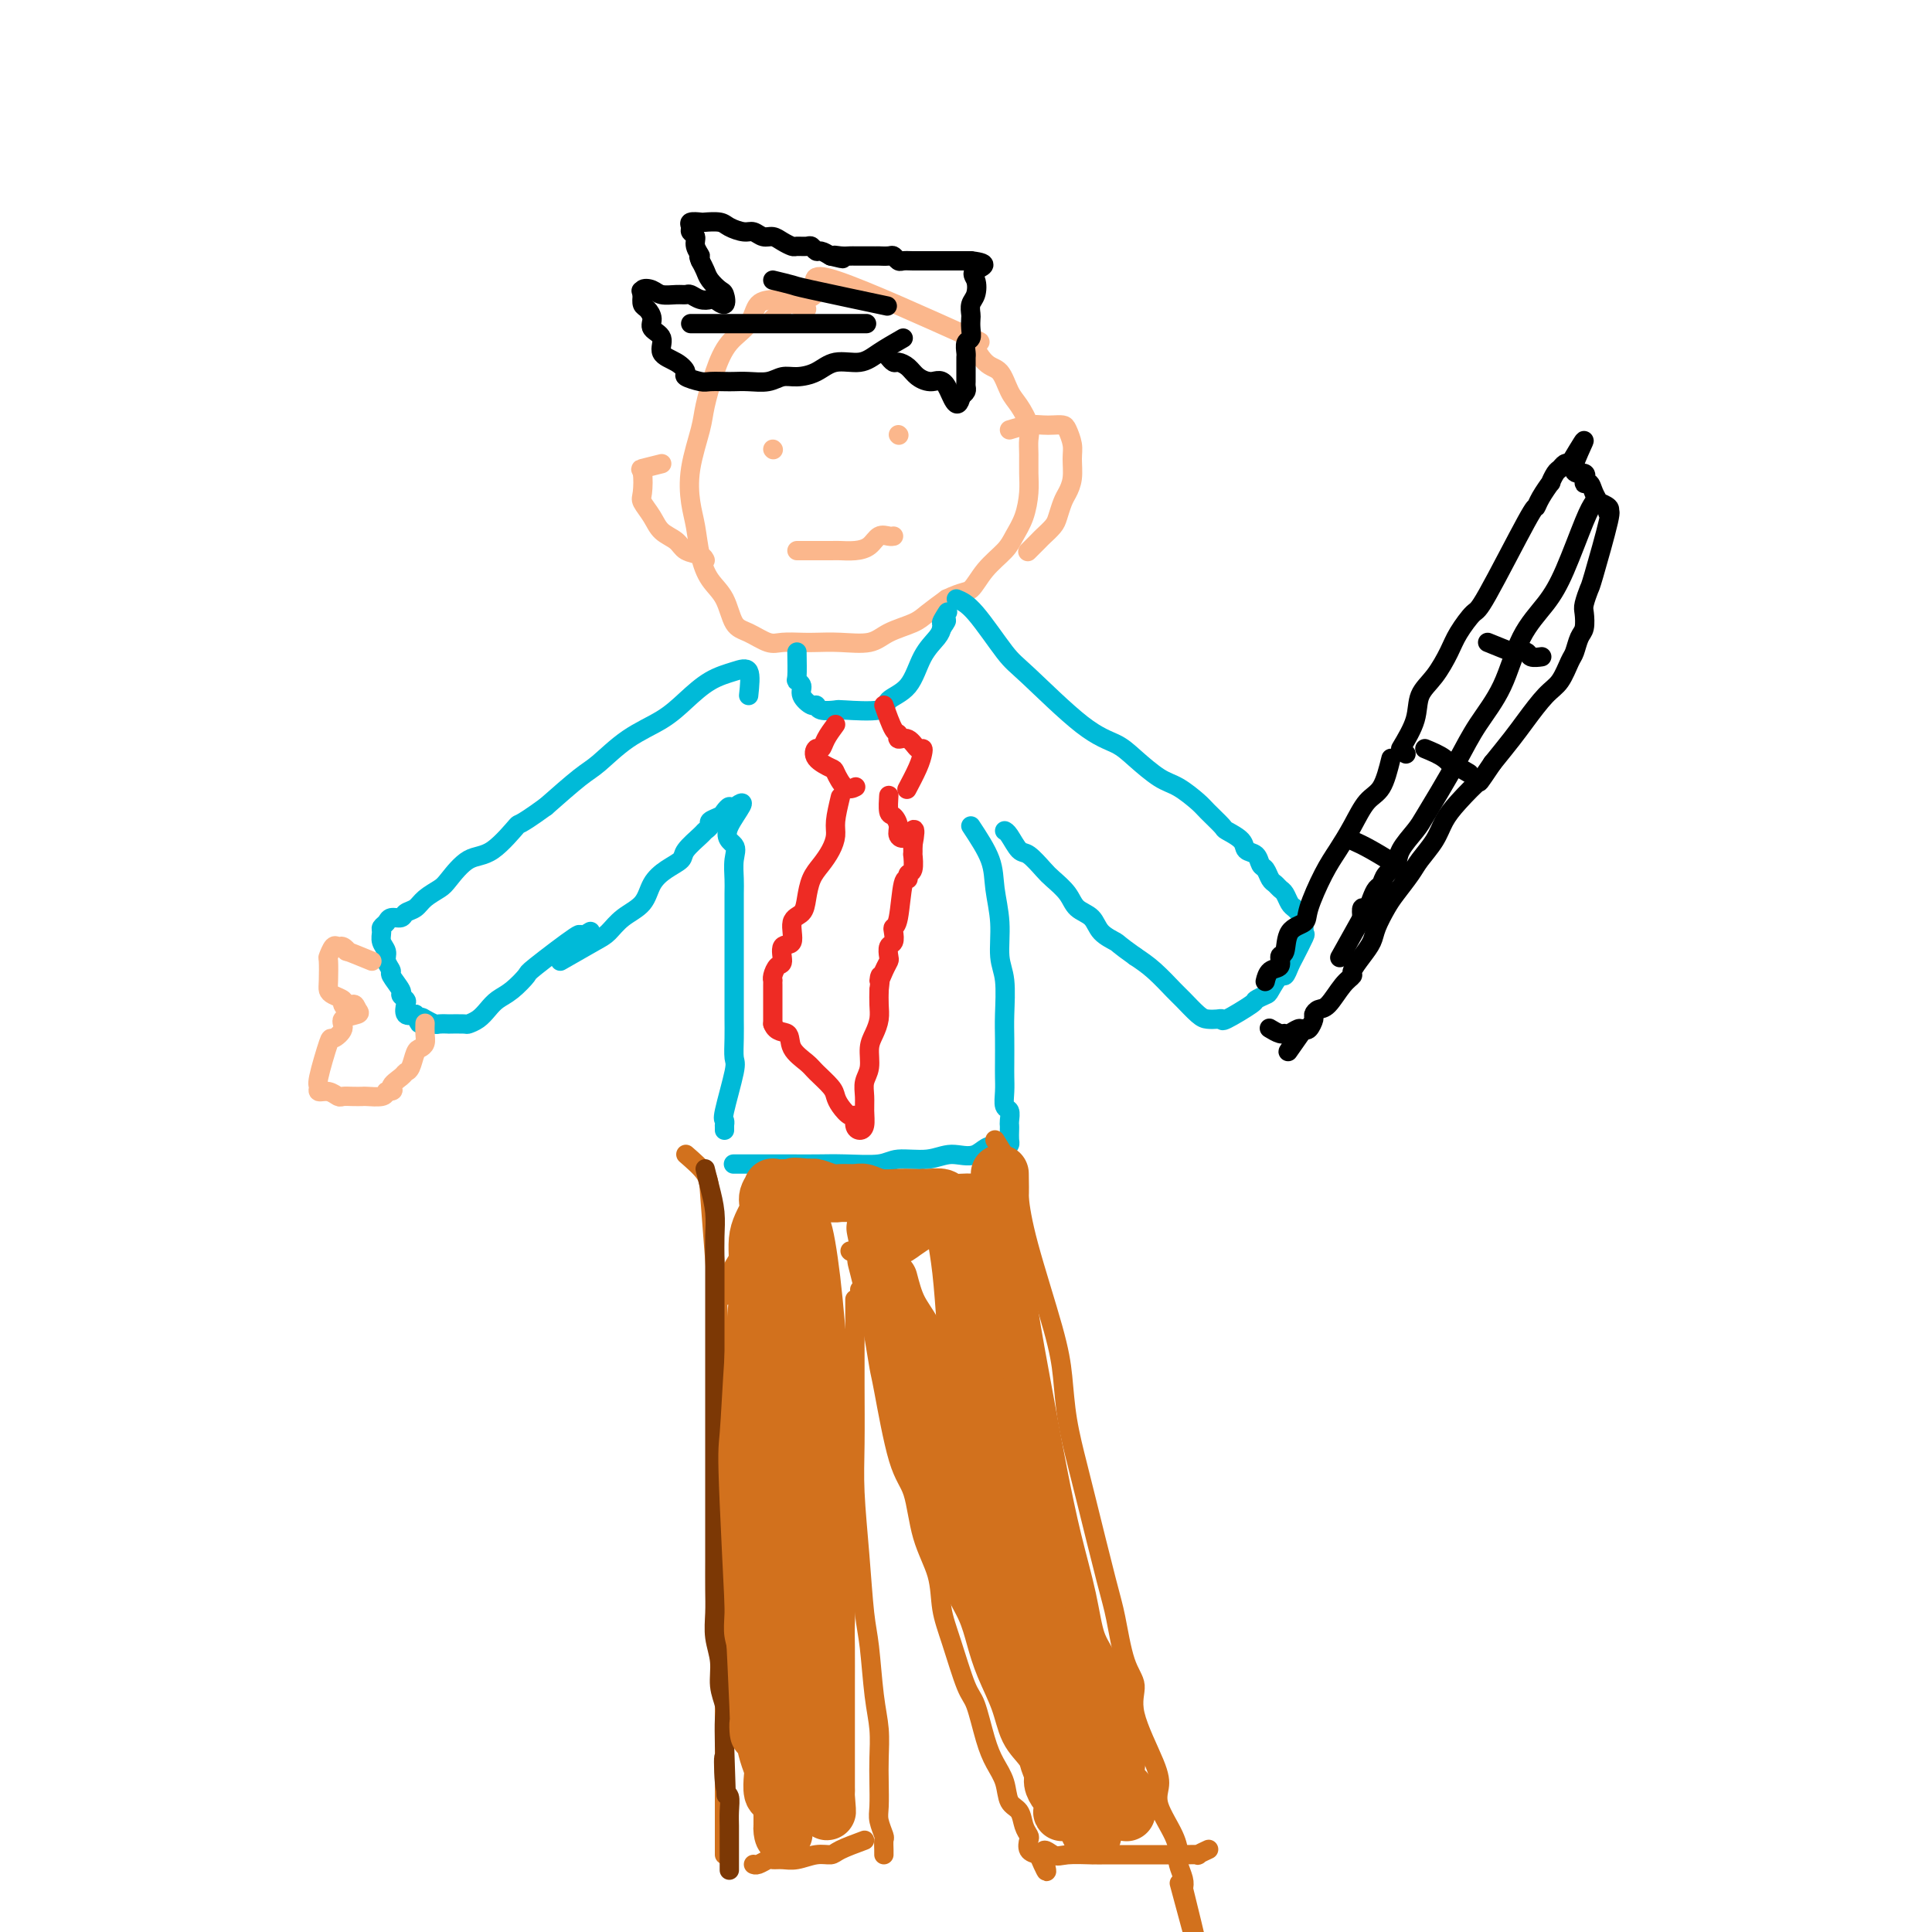 <svg viewBox='0 0 400 400' version='1.1' xmlns='http://www.w3.org/2000/svg' xmlns:xlink='http://www.w3.org/1999/xlink'><g fill='none' stroke='#FBB78C' stroke-width='4' stroke-linecap='round' stroke-linejoin='round'><path d='M167,64c-1.969,-0.841 -3.938,-1.683 -5,-2c-1.062,-0.317 -1.219,-0.111 -2,0c-0.781,0.111 -2.188,0.126 -3,1c-0.812,0.874 -1.028,2.607 -2,4c-0.972,1.393 -2.698,2.446 -4,4c-1.302,1.554 -2.178,3.608 -3,6c-0.822,2.392 -1.590,5.120 -2,7c-0.410,1.880 -0.461,2.911 -1,5c-0.539,2.089 -1.565,5.238 -2,8c-0.435,2.762 -0.278,5.139 0,7c0.278,1.861 0.679,3.206 1,5c0.321,1.794 0.563,4.038 1,6c0.437,1.962 1.069,3.644 2,5c0.931,1.356 2.163,2.388 3,4c0.837,1.612 1.281,3.805 2,5c0.719,1.195 1.713,1.392 3,2c1.287,0.608 2.866,1.627 4,2c1.134,0.373 1.822,0.102 3,0c1.178,-0.102 2.844,-0.033 4,0c1.156,0.033 1.801,0.031 3,0c1.199,-0.031 2.953,-0.090 5,0c2.047,0.090 4.388,0.331 6,0c1.612,-0.331 2.494,-1.233 4,-2c1.506,-0.767 3.636,-1.399 5,-2c1.364,-0.601 1.961,-1.172 3,-2c1.039,-0.828 2.519,-1.914 4,-3'/><path d='M196,124c3.484,-1.658 4.194,-1.303 5,-2c0.806,-0.697 1.708,-2.448 3,-4c1.292,-1.552 2.973,-2.907 4,-4c1.027,-1.093 1.400,-1.923 2,-3c0.600,-1.077 1.428,-2.399 2,-4c0.572,-1.601 0.887,-3.480 1,-5c0.113,-1.520 0.024,-2.679 0,-4c-0.024,-1.321 0.016,-2.802 0,-4c-0.016,-1.198 -0.086,-2.111 0,-3c0.086,-0.889 0.330,-1.754 0,-3c-0.330,-1.246 -1.234,-2.872 -2,-4c-0.766,-1.128 -1.392,-1.759 -2,-3c-0.608,-1.241 -1.196,-3.094 -2,-4c-0.804,-0.906 -1.823,-0.867 -3,-2c-1.177,-1.133 -2.511,-3.438 -2,-4c0.511,-0.562 2.867,0.618 -3,-2c-5.867,-2.618 -19.956,-9.036 -26,-11c-6.044,-1.964 -4.044,0.525 -4,2c0.044,1.475 -1.869,1.936 -3,2c-1.131,0.064 -1.480,-0.270 -2,0c-0.520,0.270 -1.212,1.145 -2,2c-0.788,0.855 -1.674,1.692 -2,2c-0.326,0.308 -0.093,0.088 0,0c0.093,-0.088 0.047,-0.044 0,0'/><path d='M137,96c-1.687,0.420 -3.374,0.839 -4,1c-0.626,0.161 -0.191,0.063 0,1c0.191,0.937 0.138,2.908 0,4c-0.138,1.092 -0.362,1.305 0,2c0.362,0.695 1.309,1.874 2,3c0.691,1.126 1.128,2.200 2,3c0.872,0.800 2.181,1.325 3,2c0.819,0.675 1.147,1.501 2,2c0.853,0.499 2.230,0.673 3,1c0.770,0.327 0.934,0.808 1,1c0.066,0.192 0.033,0.096 0,0'/><path d='M209,89c1.397,-0.422 2.794,-0.844 4,-1c1.206,-0.156 2.222,-0.047 3,0c0.778,0.047 1.319,0.031 2,0c0.681,-0.031 1.504,-0.077 2,0c0.496,0.077 0.666,0.275 1,1c0.334,0.725 0.833,1.975 1,3c0.167,1.025 0.003,1.826 0,3c-0.003,1.174 0.155,2.723 0,4c-0.155,1.277 -0.623,2.283 -1,3c-0.377,0.717 -0.663,1.147 -1,2c-0.337,0.853 -0.725,2.131 -1,3c-0.275,0.869 -0.438,1.329 -1,2c-0.562,0.671 -1.524,1.553 -2,2c-0.476,0.447 -0.468,0.460 -1,1c-0.532,0.540 -1.605,1.607 -2,2c-0.395,0.393 -0.113,0.112 0,0c0.113,-0.112 0.056,-0.056 0,0'/><path d='M165,114c2.802,0.004 5.604,0.008 7,0c1.396,-0.008 1.386,-0.026 2,0c0.614,0.026 1.853,0.098 3,0c1.147,-0.098 2.202,-0.366 3,-1c0.798,-0.634 1.338,-1.634 2,-2c0.662,-0.366 1.448,-0.099 2,0c0.552,0.099 0.872,0.028 1,0c0.128,-0.028 0.064,-0.014 0,0'/><path d='M160,93c0.000,0.000 0.100,0.100 0.1,0.1'/><path d='M186,90c0.000,0.000 0.100,0.100 0.1,0.1'/></g>
<g fill='none' stroke='#00BAD8' stroke-width='4' stroke-linecap='round' stroke-linejoin='round'><path d='M165,135c0.034,2.019 0.068,4.037 0,5c-0.068,0.963 -0.239,0.870 0,1c0.239,0.130 0.888,0.483 1,1c0.112,0.517 -0.313,1.196 0,2c0.313,0.804 1.363,1.732 2,2c0.637,0.268 0.861,-0.123 1,0c0.139,0.123 0.191,0.759 1,1c0.809,0.241 2.373,0.087 3,0c0.627,-0.087 0.316,-0.105 2,0c1.684,0.105 5.362,0.334 7,0c1.638,-0.334 1.237,-1.230 2,-2c0.763,-0.770 2.689,-1.412 4,-3c1.311,-1.588 2.007,-4.120 3,-6c0.993,-1.880 2.284,-3.109 3,-4c0.716,-0.891 0.858,-1.446 1,-2'/><path d='M195,130c1.951,-2.735 0.327,-1.073 0,-1c-0.327,0.073 0.643,-1.442 1,-2c0.357,-0.558 0.102,-0.159 0,0c-0.102,0.159 -0.051,0.080 0,0'/><path d='M155,144c0.221,-2.078 0.442,-4.156 0,-5c-0.442,-0.844 -1.547,-0.454 -3,0c-1.453,0.454 -3.253,0.972 -5,2c-1.747,1.028 -3.441,2.566 -5,4c-1.559,1.434 -2.984,2.766 -5,4c-2.016,1.234 -4.623,2.372 -7,4c-2.377,1.628 -4.525,3.746 -6,5c-1.475,1.254 -2.279,1.644 -4,3c-1.721,1.356 -4.361,3.678 -7,6'/><path d='M113,167c-6.381,4.642 -5.333,3.246 -6,4c-0.667,0.754 -3.050,3.658 -5,5c-1.950,1.342 -3.467,1.123 -5,2c-1.533,0.877 -3.083,2.851 -4,4c-0.917,1.149 -1.200,1.475 -2,2c-0.800,0.525 -2.116,1.250 -3,2c-0.884,0.750 -1.336,1.524 -2,2c-0.664,0.476 -1.541,0.652 -2,1c-0.459,0.348 -0.501,0.866 -1,1c-0.499,0.134 -1.455,-0.116 -2,0c-0.545,0.116 -0.678,0.597 -1,1c-0.322,0.403 -0.834,0.726 -1,1c-0.166,0.274 0.012,0.497 0,1c-0.012,0.503 -0.216,1.284 0,2c0.216,0.716 0.850,1.365 1,2c0.150,0.635 -0.185,1.255 0,2c0.185,0.745 0.890,1.614 1,2c0.110,0.386 -0.377,0.287 0,1c0.377,0.713 1.616,2.237 2,3c0.384,0.763 -0.088,0.765 0,1c0.088,0.235 0.735,0.702 1,1c0.265,0.298 0.148,0.426 0,1c-0.148,0.574 -0.328,1.592 0,2c0.328,0.408 1.164,0.204 2,0'/><path d='M86,210c1.125,3.182 0.937,1.637 1,1c0.063,-0.637 0.378,-0.367 1,0c0.622,0.367 1.550,0.830 2,1c0.450,0.170 0.420,0.046 1,0c0.580,-0.046 1.769,-0.015 2,0c0.231,0.015 -0.496,0.012 0,0c0.496,-0.012 2.215,-0.034 3,0c0.785,0.034 0.635,0.124 1,0c0.365,-0.124 1.244,-0.461 2,-1c0.756,-0.539 1.389,-1.281 2,-2c0.611,-0.719 1.198,-1.417 2,-2c0.802,-0.583 1.817,-1.051 3,-2c1.183,-0.949 2.535,-2.377 3,-3c0.465,-0.623 0.044,-0.440 2,-2c1.956,-1.560 6.289,-4.863 8,-6c1.711,-1.137 0.799,-0.109 1,0c0.201,0.109 1.516,-0.701 2,-1c0.484,-0.299 0.138,-0.085 0,0c-0.138,0.085 -0.069,0.043 0,0'/><path d='M198,124c1.087,0.440 2.174,0.880 4,3c1.826,2.120 4.391,5.921 6,8c1.609,2.079 2.261,2.438 5,5c2.739,2.562 7.565,7.329 11,10c3.435,2.671 5.481,3.248 7,4c1.519,0.752 2.513,1.681 4,3c1.487,1.319 3.467,3.030 5,4c1.533,0.970 2.618,1.201 4,2c1.382,0.799 3.061,2.167 4,3c0.939,0.833 1.140,1.130 2,2c0.860,0.870 2.381,2.312 3,3c0.619,0.688 0.337,0.622 1,1c0.663,0.378 2.272,1.199 3,2c0.728,0.801 0.576,1.580 1,2c0.424,0.420 1.423,0.480 2,1c0.577,0.520 0.732,1.502 1,2c0.268,0.498 0.649,0.514 1,1c0.351,0.486 0.671,1.443 1,2c0.329,0.557 0.665,0.713 1,1c0.335,0.287 0.667,0.706 1,1c0.333,0.294 0.667,0.464 1,1c0.333,0.536 0.667,1.439 1,2c0.333,0.561 0.667,0.781 1,1'/><path d='M268,188c2.153,2.380 2.034,1.331 2,1c-0.034,-0.331 0.016,0.056 0,1c-0.016,0.944 -0.099,2.443 0,3c0.099,0.557 0.378,0.171 0,1c-0.378,0.829 -1.415,2.874 -2,4c-0.585,1.126 -0.719,1.334 -1,2c-0.281,0.666 -0.710,1.790 -1,2c-0.290,0.210 -0.441,-0.493 -1,0c-0.559,0.493 -1.527,2.182 -2,3c-0.473,0.818 -0.452,0.765 -1,1c-0.548,0.235 -1.666,0.756 -2,1c-0.334,0.244 0.114,0.209 -1,1c-1.114,0.791 -3.792,2.407 -5,3c-1.208,0.593 -0.947,0.163 -1,0c-0.053,-0.163 -0.421,-0.058 -1,0c-0.579,0.058 -1.368,0.070 -2,0c-0.632,-0.070 -1.106,-0.220 -2,-1c-0.894,-0.780 -2.209,-2.188 -3,-3c-0.791,-0.812 -1.059,-1.026 -2,-2c-0.941,-0.974 -2.555,-2.707 -4,-4c-1.445,-1.293 -2.723,-2.147 -4,-3'/><path d='M235,198c-3.684,-2.612 -3.395,-2.642 -4,-3c-0.605,-0.358 -2.106,-1.045 -3,-2c-0.894,-0.955 -1.183,-2.180 -2,-3c-0.817,-0.820 -2.162,-1.236 -3,-2c-0.838,-0.764 -1.169,-1.876 -2,-3c-0.831,-1.124 -2.163,-2.259 -3,-3c-0.837,-0.741 -1.181,-1.088 -2,-2c-0.819,-0.912 -2.115,-2.388 -3,-3c-0.885,-0.612 -1.361,-0.360 -2,-1c-0.639,-0.640 -1.441,-2.172 -2,-3c-0.559,-0.828 -0.874,-0.951 -1,-1c-0.126,-0.049 -0.063,-0.025 0,0'/><path d='M116,199c2.680,-1.538 5.361,-3.076 7,-4c1.639,-0.924 2.237,-1.234 3,-2c0.763,-0.766 1.690,-1.987 3,-3c1.310,-1.013 3.003,-1.817 4,-3c0.997,-1.183 1.297,-2.744 2,-4c0.703,-1.256 1.809,-2.206 3,-3c1.191,-0.794 2.467,-1.431 3,-2c0.533,-0.569 0.323,-1.070 1,-2c0.677,-0.930 2.241,-2.291 3,-3c0.759,-0.709 0.714,-0.767 1,-1c0.286,-0.233 0.903,-0.641 1,-1c0.097,-0.359 -0.328,-0.668 0,-1c0.328,-0.332 1.407,-0.687 2,-1c0.593,-0.313 0.698,-0.584 1,-1c0.302,-0.416 0.801,-0.976 1,-1c0.199,-0.024 0.100,0.488 0,1'/><path d='M151,168c5.354,-4.325 1.238,0.361 0,3c-1.238,2.639 0.400,3.230 1,4c0.600,0.770 0.161,1.720 0,3c-0.161,1.280 -0.043,2.891 0,4c0.043,1.109 0.012,1.717 0,3c-0.012,1.283 -0.003,3.243 0,5c0.003,1.757 0.001,3.313 0,5c-0.001,1.687 -0.000,3.507 0,5c0.000,1.493 -0.001,2.659 0,4c0.001,1.341 0.002,2.857 0,4c-0.002,1.143 -0.008,1.914 0,3c0.008,1.086 0.030,2.486 0,4c-0.030,1.514 -0.113,3.142 0,4c0.113,0.858 0.423,0.947 0,3c-0.423,2.053 -1.577,6.070 -2,8c-0.423,1.930 -0.113,1.771 0,2c0.113,0.229 0.030,0.845 0,1c-0.030,0.155 -0.008,-0.151 0,0c0.008,0.151 0.002,0.757 0,1c-0.002,0.243 -0.001,0.121 0,0'/><path d='M201,171c1.610,2.442 3.220,4.884 4,7c0.780,2.116 0.731,3.906 1,6c0.269,2.094 0.857,4.491 1,7c0.143,2.509 -0.158,5.130 0,7c0.158,1.870 0.774,2.990 1,5c0.226,2.010 0.061,4.911 0,7c-0.061,2.089 -0.017,3.365 0,5c0.017,1.635 0.008,3.627 0,5c-0.008,1.373 -0.016,2.126 0,3c0.016,0.874 0.057,1.870 0,3c-0.057,1.130 -0.211,2.396 0,3c0.211,0.604 0.788,0.547 1,1c0.212,0.453 0.057,1.417 0,2c-0.057,0.583 -0.018,0.786 0,1c0.018,0.214 0.015,0.439 0,1c-0.015,0.561 -0.043,1.459 0,2c0.043,0.541 0.155,0.726 0,1c-0.155,0.274 -0.578,0.637 -1,1'/><path d='M208,238c-0.121,7.206 -0.925,1.719 -2,0c-1.075,-1.719 -2.423,0.328 -4,1c-1.577,0.672 -3.382,-0.030 -5,0c-1.618,0.030 -3.047,0.793 -5,1c-1.953,0.207 -4.430,-0.141 -6,0c-1.570,0.141 -2.234,0.770 -4,1c-1.766,0.230 -4.636,0.062 -7,0c-2.364,-0.062 -4.222,-0.017 -6,0c-1.778,0.017 -3.475,0.004 -5,0c-1.525,-0.004 -2.878,-0.001 -4,0c-1.122,0.001 -2.012,0.000 -3,0c-0.988,-0.000 -2.074,-0.000 -3,0c-0.926,0.000 -1.693,0.000 -2,0c-0.307,-0.000 -0.153,-0.000 0,0'/></g>
<g fill='none' stroke='#D2711D' stroke-width='4' stroke-linecap='round' stroke-linejoin='round'><path d='M142,239c1.599,1.392 3.198,2.784 4,4c0.802,1.216 0.807,2.255 1,5c0.193,2.745 0.573,7.195 1,13c0.427,5.805 0.899,12.963 1,22c0.101,9.037 -0.169,19.951 0,27c0.169,7.049 0.777,10.231 1,13c0.223,2.769 0.060,5.124 0,8c-0.060,2.876 -0.016,6.275 0,9c0.016,2.725 0.004,4.778 0,9c-0.004,4.222 -0.001,10.614 0,14c0.001,3.386 0.000,3.765 0,5c-0.000,1.235 -0.000,3.326 0,5c0.000,1.674 0.000,2.932 0,4c-0.000,1.068 -0.000,1.946 0,3c0.000,1.054 0.000,2.282 0,3c-0.000,0.718 -0.000,0.924 0,1c0.000,0.076 0.000,0.022 0,0c-0.000,-0.022 -0.000,-0.011 0,0'/><path d='M206,236c1.601,2.575 3.203,5.151 4,7c0.797,1.849 0.790,2.973 1,5c0.210,2.027 0.637,4.958 2,10c1.363,5.042 3.661,12.196 5,17c1.339,4.804 1.717,7.257 2,10c0.283,2.743 0.470,5.775 1,9c0.530,3.225 1.401,6.641 2,9c0.599,2.359 0.925,3.659 2,8c1.075,4.341 2.897,11.723 4,16c1.103,4.277 1.486,5.449 2,8c0.514,2.551 1.158,6.482 2,9c0.842,2.518 1.883,3.623 2,5c0.117,1.377 -0.691,3.025 0,6c0.691,2.975 2.879,7.276 4,10c1.121,2.724 1.175,3.869 1,5c-0.175,1.131 -0.579,2.246 0,4c0.579,1.754 2.141,4.147 3,6c0.859,1.853 1.014,3.167 1,4c-0.014,0.833 -0.196,1.186 0,2c0.196,0.814 0.770,2.090 1,3c0.230,0.910 0.115,1.455 0,2'/><path d='M245,391c6.036,24.440 1.625,8.042 0,2c-1.625,-6.042 -0.464,-1.726 0,0c0.464,1.726 0.232,0.863 0,0'/><path d='M177,269c-0.000,1.172 -0.001,2.344 0,4c0.001,1.656 0.003,3.795 0,6c-0.003,2.205 -0.012,4.476 0,8c0.012,3.524 0.045,8.299 0,12c-0.045,3.701 -0.167,6.326 0,10c0.167,3.674 0.623,8.396 1,13c0.377,4.604 0.675,9.091 1,12c0.325,2.909 0.675,4.240 1,7c0.325,2.760 0.623,6.948 1,10c0.377,3.052 0.832,4.966 1,7c0.168,2.034 0.049,4.188 0,6c-0.049,1.812 -0.027,3.282 0,5c0.027,1.718 0.060,3.682 0,5c-0.060,1.318 -0.212,1.989 0,3c0.212,1.011 0.789,2.362 1,3c0.211,0.638 0.057,0.563 0,1c-0.057,0.437 -0.015,1.385 0,2c0.015,0.615 0.004,0.896 0,1c-0.004,0.104 -0.001,0.030 0,0c0.001,-0.030 0.001,-0.015 0,0'/><path d='M178,267c0.759,2.252 1.518,4.504 2,6c0.482,1.496 0.685,2.237 1,4c0.315,1.763 0.740,4.549 1,6c0.260,1.451 0.353,1.569 1,5c0.647,3.431 1.846,10.177 3,14c1.154,3.823 2.262,4.723 3,7c0.738,2.277 1.108,5.930 2,9c0.892,3.070 2.308,5.556 3,8c0.692,2.444 0.661,4.845 1,7c0.339,2.155 1.049,4.064 2,7c0.951,2.936 2.143,6.899 3,9c0.857,2.101 1.380,2.338 2,4c0.620,1.662 1.336,4.748 2,7c0.664,2.252 1.277,3.671 2,5c0.723,1.329 1.556,2.570 2,4c0.444,1.430 0.497,3.051 1,4c0.503,0.949 1.454,1.228 2,2c0.546,0.772 0.688,2.038 1,3c0.312,0.962 0.795,1.619 1,2c0.205,0.381 0.132,0.487 0,1c-0.132,0.513 -0.323,1.432 0,2c0.323,0.568 1.162,0.784 2,1'/><path d='M215,384c2.919,6.807 1.218,1.824 1,0c-0.218,-1.824 1.048,-0.489 2,0c0.952,0.489 1.588,0.131 3,0c1.412,-0.131 3.598,-0.035 5,0c1.402,0.035 2.020,0.009 3,0c0.980,-0.009 2.323,-0.003 4,0c1.677,0.003 3.687,0.002 5,0c1.313,-0.002 1.929,-0.004 3,0c1.071,0.004 2.599,0.015 4,0c1.401,-0.015 2.677,-0.057 3,0c0.323,0.057 -0.305,0.211 0,0c0.305,-0.211 1.544,-0.788 2,-1c0.456,-0.212 0.130,-0.061 0,0c-0.130,0.061 -0.065,0.030 0,0'/><path d='M179,381c-1.951,0.724 -3.901,1.448 -5,2c-1.099,0.552 -1.345,0.933 -2,1c-0.655,0.067 -1.719,-0.179 -3,0c-1.281,0.179 -2.781,0.784 -4,1c-1.219,0.216 -2.159,0.044 -3,0c-0.841,-0.044 -1.584,0.041 -2,0c-0.416,-0.041 -0.504,-0.207 -1,0c-0.496,0.207 -1.401,0.787 -2,1c-0.599,0.213 -0.892,0.057 -1,0c-0.108,-0.057 -0.031,-0.016 0,0c0.031,0.016 0.015,0.008 0,0'/><path d='M157,249c-0.787,2.692 -1.574,5.384 -2,7c-0.426,1.616 -0.493,2.157 -1,3c-0.507,0.843 -1.456,1.989 -2,3c-0.544,1.011 -0.685,1.888 -1,3c-0.315,1.112 -0.804,2.461 -1,3c-0.196,0.539 -0.098,0.270 0,0'/><path d='M191,244c1.421,3.000 2.841,6.000 4,8c1.159,2.000 2.056,3.002 3,4c0.944,0.998 1.936,1.994 3,3c1.064,1.006 2.201,2.023 3,3c0.799,0.977 1.261,1.915 2,3c0.739,1.085 1.757,2.319 2,3c0.243,0.681 -0.289,0.809 0,1c0.289,0.191 1.398,0.443 2,1c0.602,0.557 0.697,1.417 1,2c0.303,0.583 0.812,0.888 1,1c0.188,0.112 0.054,0.032 0,0c-0.054,-0.032 -0.027,-0.016 0,0'/><path d='M179,251c0.000,0.000 0.100,0.100 0.1,0.1'/><path d='M176,259c0.000,0.000 0.100,0.100 0.1,0.1'/></g>
<g fill='none' stroke='#EE2B24' stroke-width='4' stroke-linecap='round' stroke-linejoin='round'><path d='M173,150c-0.756,1.029 -1.512,2.059 -2,3c-0.488,0.941 -0.706,1.794 -1,2c-0.294,0.206 -0.662,-0.235 -1,0c-0.338,0.235 -0.647,1.145 0,2c0.647,0.855 2.250,1.655 3,2c0.750,0.345 0.646,0.236 1,1c0.354,0.764 1.167,2.401 2,3c0.833,0.599 1.686,0.161 2,0c0.314,-0.161 0.090,-0.046 0,0c-0.090,0.046 -0.045,0.023 0,0'/><path d='M183,146c0.720,2.035 1.439,4.070 2,5c0.561,0.930 0.963,0.757 1,1c0.037,0.243 -0.291,0.904 0,1c0.291,0.096 1.201,-0.373 2,0c0.799,0.373 1.489,1.589 2,2c0.511,0.411 0.844,0.016 1,0c0.156,-0.016 0.135,0.346 0,1c-0.135,0.654 -0.382,1.599 -1,3c-0.618,1.401 -1.605,3.257 -2,4c-0.395,0.743 -0.197,0.371 0,0'/><path d='M174,165c-0.441,1.845 -0.881,3.690 -1,5c-0.119,1.310 0.084,2.087 0,3c-0.084,0.913 -0.455,1.964 -1,3c-0.545,1.036 -1.264,2.057 -2,3c-0.736,0.943 -1.487,1.809 -2,3c-0.513,1.191 -0.786,2.709 -1,4c-0.214,1.291 -0.368,2.357 -1,3c-0.632,0.643 -1.741,0.864 -2,2c-0.259,1.136 0.333,3.186 0,4c-0.333,0.814 -1.592,0.390 -2,1c-0.408,0.610 0.034,2.254 0,3c-0.034,0.746 -0.545,0.594 -1,1c-0.455,0.406 -0.854,1.369 -1,2c-0.146,0.631 -0.039,0.928 0,1c0.039,0.072 0.010,-0.083 0,0c-0.010,0.083 -0.003,0.402 0,1c0.003,0.598 0.001,1.475 0,2c-0.001,0.525 -0.000,0.697 0,1c0.000,0.303 0.000,0.735 0,1c-0.000,0.265 -0.000,0.361 0,1c0.000,0.639 0.000,1.819 0,3'/><path d='M160,212c0.662,1.861 2.317,1.513 3,2c0.683,0.487 0.393,1.807 1,3c0.607,1.193 2.112,2.258 3,3c0.888,0.742 1.158,1.159 2,2c0.842,0.841 2.254,2.104 3,3c0.746,0.896 0.826,1.423 1,2c0.174,0.577 0.442,1.202 1,2c0.558,0.798 1.407,1.768 2,2c0.593,0.232 0.929,-0.272 1,0c0.071,0.272 -0.124,1.322 0,2c0.124,0.678 0.568,0.985 1,1c0.432,0.015 0.852,-0.263 1,-1c0.148,-0.737 0.025,-1.933 0,-3c-0.025,-1.067 0.049,-2.004 0,-3c-0.049,-0.996 -0.220,-2.052 0,-3c0.220,-0.948 0.829,-1.790 1,-3c0.171,-1.210 -0.098,-2.788 0,-4c0.098,-1.212 0.562,-2.057 1,-3c0.438,-0.943 0.849,-1.985 1,-3c0.151,-1.015 0.043,-2.004 0,-3c-0.043,-0.996 -0.022,-1.998 0,-3'/><path d='M182,205c0.574,-4.848 0.009,-2.469 0,-2c-0.009,0.469 0.537,-0.973 1,-2c0.463,-1.027 0.842,-1.641 1,-2c0.158,-0.359 0.094,-0.464 0,-1c-0.094,-0.536 -0.218,-1.503 0,-2c0.218,-0.497 0.779,-0.523 1,-1c0.221,-0.477 0.102,-1.405 0,-2c-0.102,-0.595 -0.186,-0.857 0,-1c0.186,-0.143 0.642,-0.169 1,-2c0.358,-1.831 0.618,-5.469 1,-7c0.382,-1.531 0.887,-0.955 1,-1c0.113,-0.045 -0.166,-0.711 0,-1c0.166,-0.289 0.776,-0.201 1,-1c0.224,-0.799 0.060,-2.484 0,-3c-0.060,-0.516 -0.017,0.138 0,0c0.017,-0.138 0.009,-1.069 0,-2'/><path d='M189,175c0.981,-5.118 -0.067,-2.913 -1,-2c-0.933,0.913 -1.753,0.535 -2,0c-0.247,-0.535 0.077,-1.225 0,-2c-0.077,-0.775 -0.557,-1.633 -1,-2c-0.443,-0.367 -0.851,-0.243 -1,-1c-0.149,-0.757 -0.040,-2.396 0,-3c0.040,-0.604 0.011,-0.173 0,0c-0.011,0.173 -0.006,0.086 0,0'/></g>
<g fill='none' stroke='#000000' stroke-width='4' stroke-linecap='round' stroke-linejoin='round'><path d='M288,157c-0.577,2.314 -1.154,4.629 -2,6c-0.846,1.371 -1.961,1.799 -3,3c-1.039,1.201 -2.002,3.176 -3,5c-0.998,1.824 -2.029,3.498 -3,5c-0.971,1.502 -1.881,2.834 -3,5c-1.119,2.166 -2.448,5.167 -3,7c-0.552,1.833 -0.328,2.498 -1,3c-0.672,0.502 -2.239,0.840 -3,2c-0.761,1.160 -0.715,3.141 -1,4c-0.285,0.859 -0.899,0.595 -1,1c-0.101,0.405 0.313,1.480 0,2c-0.313,0.520 -1.354,0.486 -2,1c-0.646,0.514 -0.899,1.575 -1,2c-0.101,0.425 -0.051,0.212 0,0'/><path d='M291,156c0.000,0.000 0.100,0.100 0.1,0.1'/><path d='M290,155c1.224,-2.057 2.448,-4.114 3,-6c0.552,-1.886 0.431,-3.602 1,-5c0.569,-1.398 1.827,-2.476 3,-4c1.173,-1.524 2.262,-3.492 3,-5c0.738,-1.508 1.126,-2.557 2,-4c0.874,-1.443 2.236,-3.281 3,-4c0.764,-0.719 0.930,-0.320 3,-4c2.070,-3.680 6.042,-11.439 8,-15c1.958,-3.561 1.901,-2.922 2,-3c0.099,-0.078 0.355,-0.871 1,-2c0.645,-1.129 1.678,-2.593 2,-3c0.322,-0.407 -0.068,0.245 0,0c0.068,-0.245 0.596,-1.385 1,-2c0.404,-0.615 0.686,-0.704 1,-1c0.314,-0.296 0.661,-0.799 1,-1c0.339,-0.201 0.669,-0.101 1,0'/><path d='M325,96c5.516,-9.214 1.806,-2.751 1,0c-0.806,2.751 1.291,1.788 2,2c0.709,0.212 0.030,1.597 0,2c-0.030,0.403 0.588,-0.176 1,0c0.412,0.176 0.618,1.109 1,2c0.382,0.891 0.939,1.742 1,2c0.061,0.258 -0.373,-0.077 0,0c0.373,0.077 1.553,0.568 2,1c0.447,0.432 0.159,0.807 0,1c-0.159,0.193 -0.190,0.205 0,0c0.190,-0.205 0.601,-0.628 0,2c-0.601,2.628 -2.213,8.308 -3,11c-0.787,2.692 -0.750,2.397 -1,3c-0.250,0.603 -0.788,2.105 -1,3c-0.212,0.895 -0.098,1.182 0,2c0.098,0.818 0.178,2.166 0,3c-0.178,0.834 -0.616,1.155 -1,2c-0.384,0.845 -0.715,2.214 -1,3c-0.285,0.786 -0.526,0.989 -1,2c-0.474,1.011 -1.182,2.832 -2,4c-0.818,1.168 -1.745,1.684 -3,3c-1.255,1.316 -2.838,3.431 -4,5c-1.162,1.569 -1.903,2.591 -3,4c-1.097,1.409 -2.548,3.204 -4,5'/><path d='M309,158c-3.419,5.046 -2.467,3.663 -3,4c-0.533,0.337 -2.550,2.396 -4,4c-1.450,1.604 -2.332,2.754 -3,4c-0.668,1.246 -1.123,2.587 -2,4c-0.877,1.413 -2.175,2.899 -3,4c-0.825,1.101 -1.176,1.817 -2,3c-0.824,1.183 -2.121,2.833 -3,4c-0.879,1.167 -1.340,1.850 -2,3c-0.660,1.150 -1.521,2.766 -2,4c-0.479,1.234 -0.578,2.086 -1,3c-0.422,0.914 -1.166,1.891 -2,3c-0.834,1.109 -1.757,2.349 -2,3c-0.243,0.651 0.194,0.714 0,1c-0.194,0.286 -1.018,0.796 -2,2c-0.982,1.204 -2.123,3.100 -3,4c-0.877,0.900 -1.492,0.802 -2,1c-0.508,0.198 -0.909,0.692 -1,1c-0.091,0.308 0.129,0.429 0,1c-0.129,0.571 -0.608,1.592 -1,2c-0.392,0.408 -0.696,0.204 -1,0'/><path d='M270,213c-6.153,8.734 -2.034,3.069 -1,1c1.034,-2.069 -1.016,-0.540 -2,0c-0.984,0.540 -0.903,0.093 -1,0c-0.097,-0.093 -0.372,0.167 -1,0c-0.628,-0.167 -1.608,-0.762 -2,-1c-0.392,-0.238 -0.196,-0.119 0,0'/><path d='M330,104c-0.479,0.732 -0.959,1.463 -2,4c-1.041,2.537 -2.645,6.879 -4,10c-1.355,3.121 -2.462,5.021 -4,7c-1.538,1.979 -3.507,4.037 -5,7c-1.493,2.963 -2.512,6.831 -4,10c-1.488,3.169 -3.447,5.638 -5,8c-1.553,2.362 -2.700,4.617 -4,7c-1.300,2.383 -2.753,4.893 -4,7c-1.247,2.107 -2.288,3.810 -3,5c-0.712,1.190 -1.094,1.867 -2,3c-0.906,1.133 -2.337,2.723 -3,4c-0.663,1.277 -0.559,2.243 -1,3c-0.441,0.757 -1.427,1.307 -2,2c-0.573,0.693 -0.732,1.529 -1,2c-0.268,0.471 -0.647,0.576 -1,1c-0.353,0.424 -0.682,1.165 -1,2c-0.318,0.835 -0.624,1.763 -1,2c-0.376,0.237 -0.822,-0.218 -1,0c-0.178,0.218 -0.089,1.109 0,2'/><path d='M282,190c-8.000,14.333 -4.000,7.167 0,0'/><path d='M308,133c2.057,0.837 4.114,1.674 5,2c0.886,0.326 0.602,0.140 1,0c0.398,-0.140 1.480,-0.234 2,0c0.520,0.234 0.480,0.795 1,1c0.520,0.205 1.602,0.055 2,0c0.398,-0.055 0.114,-0.016 0,0c-0.114,0.016 -0.057,0.008 0,0'/><path d='M295,155c1.478,0.611 2.956,1.221 4,2c1.044,0.779 1.653,1.725 2,2c0.347,0.275 0.433,-0.122 1,0c0.567,0.122 1.614,0.764 2,1c0.386,0.236 0.110,0.068 0,0c-0.110,-0.068 -0.055,-0.034 0,0'/><path d='M280,174c1.133,0.511 2.267,1.022 4,2c1.733,0.978 4.067,2.422 5,3c0.933,0.578 0.467,0.289 0,0'/><path d='M187,70c-1.787,1.028 -3.573,2.055 -5,3c-1.427,0.945 -2.493,1.807 -4,2c-1.507,0.193 -3.455,-0.284 -5,0c-1.545,0.284 -2.685,1.330 -4,2c-1.315,0.670 -2.803,0.964 -4,1c-1.197,0.036 -2.101,-0.186 -3,0c-0.899,0.186 -1.792,0.782 -3,1c-1.208,0.218 -2.731,0.059 -4,0c-1.269,-0.059 -2.285,-0.019 -3,0c-0.715,0.019 -1.129,0.017 -2,0c-0.871,-0.017 -2.199,-0.049 -3,0c-0.801,0.049 -1.074,0.180 -2,0c-0.926,-0.180 -2.505,-0.671 -3,-1c-0.495,-0.329 0.094,-0.497 0,-1c-0.094,-0.503 -0.872,-1.342 -2,-2c-1.128,-0.658 -2.606,-1.136 -3,-2c-0.394,-0.864 0.297,-2.115 0,-3c-0.297,-0.885 -1.582,-1.406 -2,-2c-0.418,-0.594 0.032,-1.262 0,-2c-0.032,-0.738 -0.547,-1.545 -1,-2c-0.453,-0.455 -0.844,-0.559 -1,-1c-0.156,-0.441 -0.078,-1.221 0,-2'/><path d='M133,61c-0.592,-1.800 -0.072,-0.300 0,0c0.072,0.300 -0.303,-0.599 0,-1c0.303,-0.401 1.285,-0.305 2,0c0.715,0.305 1.164,0.817 2,1c0.836,0.183 2.059,0.035 3,0c0.941,-0.035 1.599,0.042 2,0c0.401,-0.042 0.546,-0.202 1,0c0.454,0.202 1.218,0.765 2,1c0.782,0.235 1.581,0.142 2,0c0.419,-0.142 0.459,-0.331 1,0c0.541,0.331 1.582,1.183 2,1c0.418,-0.183 0.214,-1.400 0,-2c-0.214,-0.600 -0.439,-0.584 -1,-1c-0.561,-0.416 -1.459,-1.266 -2,-2c-0.541,-0.734 -0.726,-1.353 -1,-2c-0.274,-0.647 -0.637,-1.324 -1,-2'/><path d='M145,54c-0.708,-1.526 0.021,-0.843 0,-1c-0.021,-0.157 -0.792,-1.156 -1,-2c-0.208,-0.844 0.148,-1.533 0,-2c-0.148,-0.467 -0.799,-0.714 -1,-1c-0.201,-0.286 0.047,-0.613 0,-1c-0.047,-0.387 -0.390,-0.833 0,-1c0.390,-0.167 1.512,-0.055 2,0c0.488,0.055 0.343,0.052 1,0c0.657,-0.052 2.115,-0.154 3,0c0.885,0.154 1.196,0.562 2,1c0.804,0.438 2.102,0.905 3,1c0.898,0.095 1.396,-0.181 2,0c0.604,0.181 1.312,0.819 2,1c0.688,0.181 1.354,-0.095 2,0c0.646,0.095 1.272,0.560 2,1c0.728,0.440 1.557,0.854 2,1c0.443,0.146 0.499,0.024 1,0c0.501,-0.024 1.446,0.049 2,0c0.554,-0.049 0.715,-0.219 1,0c0.285,0.219 0.692,0.828 1,1c0.308,0.172 0.517,-0.094 1,0c0.483,0.094 1.242,0.547 2,1'/><path d='M172,53c4.372,1.083 1.801,0.290 1,0c-0.801,-0.290 0.169,-0.078 1,0c0.831,0.078 1.523,0.021 2,0c0.477,-0.021 0.739,-0.006 1,0c0.261,0.006 0.522,0.002 1,0c0.478,-0.002 1.175,-0.001 2,0c0.825,0.001 1.779,0.004 2,0c0.221,-0.004 -0.293,-0.015 0,0c0.293,0.015 1.391,0.057 2,0c0.609,-0.057 0.730,-0.211 1,0c0.270,0.211 0.691,0.789 1,1c0.309,0.211 0.507,0.057 1,0c0.493,-0.057 1.283,-0.015 2,0c0.717,0.015 1.362,0.004 2,0c0.638,-0.004 1.270,-0.001 2,0c0.730,0.001 1.558,0.000 2,0c0.442,-0.000 0.500,-0.000 1,0c0.500,0.000 1.443,0.000 2,0c0.557,-0.000 0.727,-0.000 1,0c0.273,0.000 0.649,0.000 1,0c0.351,-0.000 0.675,-0.000 1,0'/><path d='M201,54c4.717,0.529 2.010,1.350 1,2c-1.010,0.650 -0.323,1.129 0,2c0.323,0.871 0.282,2.134 0,3c-0.282,0.866 -0.807,1.335 -1,2c-0.193,0.665 -0.056,1.525 0,2c0.056,0.475 0.029,0.565 0,1c-0.029,0.435 -0.060,1.216 0,2c0.060,0.784 0.212,1.572 0,2c-0.212,0.428 -0.789,0.495 -1,1c-0.211,0.505 -0.057,1.449 0,2c0.057,0.551 0.015,0.711 0,1c-0.015,0.289 -0.004,0.707 0,1c0.004,0.293 0.002,0.460 0,1c-0.002,0.540 -0.003,1.454 0,2c0.003,0.546 0.011,0.724 0,1c-0.011,0.276 -0.041,0.651 0,1c0.041,0.349 0.155,0.671 0,1c-0.155,0.329 -0.577,0.664 -1,1'/><path d='M199,82c-0.849,3.931 -1.972,-0.243 -3,-2c-1.028,-1.757 -1.963,-1.097 -3,-1c-1.037,0.097 -2.177,-0.370 -3,-1c-0.823,-0.630 -1.331,-1.423 -2,-2c-0.669,-0.577 -1.500,-0.939 -2,-1c-0.500,-0.061 -0.670,0.180 -1,0c-0.330,-0.180 -0.820,-0.779 -1,-1c-0.180,-0.221 -0.052,-0.063 0,0c0.052,0.063 0.026,0.032 0,0'/><path d='M143,67c1.046,0.000 2.091,0.000 4,0c1.909,0.000 4.680,0.000 7,0c2.320,0.000 4.188,0.000 6,0c1.812,0.000 3.568,0.000 6,0c2.432,0.000 5.539,0.000 8,0c2.461,0.000 4.274,0.000 5,0c0.726,0.000 0.363,0.000 0,0'/><path d='M160,58c1.655,0.399 3.310,0.798 4,1c0.690,0.202 0.417,0.208 4,1c3.583,0.792 11.024,2.369 14,3c2.976,0.631 1.488,0.315 0,0'/></g>
<g fill='none' stroke='#FBB78C' stroke-width='4' stroke-linecap='round' stroke-linejoin='round'><path d='M77,199c-2.137,-0.877 -4.274,-1.754 -5,-2c-0.726,-0.246 -0.041,0.138 0,0c0.041,-0.138 -0.564,-0.797 -1,-1c-0.436,-0.203 -0.705,0.050 -1,0c-0.295,-0.050 -0.615,-0.403 -1,0c-0.385,0.403 -0.833,1.561 -1,2c-0.167,0.439 -0.051,0.159 0,1c0.051,0.841 0.039,2.803 0,4c-0.039,1.197 -0.103,1.630 0,2c0.103,0.370 0.374,0.676 1,1c0.626,0.324 1.607,0.664 2,1c0.393,0.336 0.196,0.668 0,1'/><path d='M71,208c0.715,1.809 1.504,0.332 2,0c0.496,-0.332 0.700,0.480 1,1c0.300,0.520 0.695,0.749 0,1c-0.695,0.251 -2.481,0.523 -3,1c-0.519,0.477 0.229,1.160 0,2c-0.229,0.840 -1.436,1.837 -2,2c-0.564,0.163 -0.485,-0.507 -1,1c-0.515,1.507 -1.623,5.192 -2,7c-0.377,1.808 -0.022,1.738 0,2c0.022,0.262 -0.290,0.855 0,1c0.290,0.145 1.181,-0.157 2,0c0.819,0.157 1.565,0.774 2,1c0.435,0.226 0.558,0.061 1,0c0.442,-0.061 1.204,-0.019 2,0c0.796,0.019 1.626,0.015 2,0c0.374,-0.015 0.293,-0.043 1,0c0.707,0.043 2.202,0.155 3,0c0.798,-0.155 0.899,-0.578 1,-1'/><path d='M80,226c2.284,-0.120 0.993,-0.421 1,-1c0.007,-0.579 1.311,-1.437 2,-2c0.689,-0.563 0.763,-0.833 1,-1c0.237,-0.167 0.638,-0.232 1,-1c0.362,-0.768 0.685,-2.238 1,-3c0.315,-0.762 0.620,-0.817 1,-1c0.380,-0.183 0.834,-0.494 1,-1c0.166,-0.506 0.045,-1.208 0,-2c-0.045,-0.792 -0.012,-1.675 0,-2c0.012,-0.325 0.003,-0.093 0,0c-0.003,0.093 -0.002,0.046 0,0'/></g>
<g fill='none' stroke='#7C3805' stroke-width='4' stroke-linecap='round' stroke-linejoin='round'><path d='M146,242c0.309,1.248 0.619,2.496 1,4c0.381,1.504 0.834,3.265 1,5c0.166,1.735 0.044,3.445 0,5c-0.044,1.555 -0.012,2.957 0,5c0.012,2.043 0.003,4.728 0,7c-0.003,2.272 -0.001,4.130 0,6c0.001,1.870 0.000,3.750 0,6c-0.000,2.250 -0.000,4.869 0,7c0.000,2.131 0.000,3.773 0,6c-0.000,2.227 0.000,5.038 0,7c-0.000,1.962 -0.000,3.077 0,5c0.000,1.923 0.000,4.656 0,7c-0.000,2.344 -0.001,4.299 0,6c0.001,1.701 0.004,3.146 0,5c-0.004,1.854 -0.016,4.116 0,6c0.016,1.884 0.061,3.390 0,5c-0.061,1.610 -0.226,3.325 0,5c0.226,1.675 0.845,3.311 1,5c0.155,1.689 -0.154,3.432 0,5c0.154,1.568 0.772,2.961 1,4c0.228,1.039 0.065,1.726 0,3c-0.065,1.274 -0.033,3.137 0,5'/><path d='M150,361c0.635,19.111 0.223,7.390 0,4c-0.223,-3.390 -0.256,1.553 0,4c0.256,2.447 0.801,2.400 1,3c0.199,0.600 0.053,1.848 0,3c-0.053,1.152 -0.014,2.207 0,3c0.014,0.793 0.004,1.325 0,2c-0.004,0.675 -0.001,1.495 0,2c0.001,0.505 0.000,0.696 0,1c-0.000,0.304 -0.000,0.721 0,1c0.000,0.279 0.000,0.421 0,1c-0.000,0.579 -0.000,1.594 0,2c0.000,0.406 0.000,0.203 0,0'/></g>
<g fill='none' stroke='#D2711D' stroke-width='12' stroke-linecap='round' stroke-linejoin='round'><path d='M184,265c0.544,2.084 1.088,4.167 2,6c0.912,1.833 2.191,3.415 3,5c0.809,1.585 1.148,3.173 3,9c1.852,5.827 5.216,15.894 8,24c2.784,8.106 4.988,14.251 6,18c1.012,3.749 0.830,5.100 2,9c1.170,3.900 3.690,10.347 5,14c1.310,3.653 1.408,4.512 2,6c0.592,1.488 1.678,3.607 2,5c0.322,1.393 -0.120,2.061 0,3c0.120,0.939 0.803,2.148 1,3c0.197,0.852 -0.090,1.346 0,2c0.090,0.654 0.559,1.468 1,2c0.441,0.532 0.854,0.784 1,1c0.146,0.216 0.025,0.398 0,1c-0.025,0.602 0.045,1.625 0,2c-0.045,0.375 -0.204,0.101 0,0c0.204,-0.101 0.773,-0.029 1,0c0.227,0.029 0.114,0.014 0,0'/><path d='M207,243c0.031,1.890 0.062,3.781 0,5c-0.062,1.219 -0.218,1.768 0,3c0.218,1.232 0.810,3.149 1,5c0.190,1.851 -0.021,3.638 0,6c0.021,2.362 0.275,5.300 1,10c0.725,4.700 1.923,11.162 3,17c1.077,5.838 2.035,11.052 3,16c0.965,4.948 1.936,9.632 3,14c1.064,4.368 2.220,8.421 3,12c0.780,3.579 1.183,6.684 2,9c0.817,2.316 2.046,3.845 3,6c0.954,2.155 1.631,4.938 2,7c0.369,2.062 0.428,3.402 1,5c0.572,1.598 1.656,3.453 2,5c0.344,1.547 -0.051,2.786 0,4c0.051,1.214 0.549,2.402 1,3c0.451,0.598 0.855,0.607 1,1c0.145,0.393 0.031,1.168 0,2c-0.031,0.832 0.023,1.719 0,2c-0.023,0.281 -0.121,-0.043 0,0c0.121,0.043 0.461,0.453 0,0c-0.461,-0.453 -1.723,-1.768 -2,-3c-0.277,-1.232 0.431,-2.382 0,-4c-0.431,-1.618 -2.001,-3.705 -3,-6c-0.999,-2.295 -1.428,-4.799 -2,-7c-0.572,-2.201 -1.286,-4.101 -2,-6'/><path d='M224,349c-1.623,-5.226 -1.182,-6.290 -2,-9c-0.818,-2.710 -2.895,-7.064 -4,-11c-1.105,-3.936 -1.238,-7.452 -2,-10c-0.762,-2.548 -2.153,-4.127 -3,-7c-0.847,-2.873 -1.149,-7.041 -2,-10c-0.851,-2.959 -2.251,-4.710 -3,-6c-0.749,-1.290 -0.846,-2.119 -1,-4c-0.154,-1.881 -0.366,-4.816 -1,-7c-0.634,-2.184 -1.689,-3.619 -2,-5c-0.311,-1.381 0.123,-2.707 0,-4c-0.123,-1.293 -0.802,-2.552 -1,-4c-0.198,-1.448 0.084,-3.083 0,-4c-0.084,-0.917 -0.534,-1.116 -1,-2c-0.466,-0.884 -0.949,-2.455 -1,-3c-0.051,-0.545 0.329,-0.066 0,-2c-0.329,-1.934 -1.367,-6.281 -2,-8c-0.633,-1.719 -0.860,-0.811 -1,0c-0.140,0.811 -0.191,1.526 0,3c0.191,1.474 0.626,3.707 1,7c0.374,3.293 0.687,7.647 1,12'/><path d='M200,275c0.851,7.208 2.479,14.228 4,21c1.521,6.772 2.936,13.295 4,18c1.064,4.705 1.776,7.592 3,11c1.224,3.408 2.959,7.339 4,10c1.041,2.661 1.389,4.053 2,6c0.611,1.947 1.484,4.449 2,6c0.516,1.551 0.674,2.150 1,3c0.326,0.850 0.820,1.950 1,3c0.180,1.050 0.048,2.049 0,3c-0.048,0.951 -0.010,1.856 0,2c0.010,0.144 -0.008,-0.471 0,0c0.008,0.471 0.042,2.028 0,3c-0.042,0.972 -0.161,1.359 0,2c0.161,0.641 0.603,1.537 1,2c0.397,0.463 0.751,0.495 1,1c0.249,0.505 0.394,1.485 1,2c0.606,0.515 1.673,0.566 2,1c0.327,0.434 -0.088,1.250 0,2c0.088,0.750 0.677,1.433 1,2c0.323,0.567 0.378,1.019 0,1c-0.378,-0.019 -1.189,-0.510 -2,-1'/><path d='M225,373c3.333,14.671 -0.835,2.349 -3,-3c-2.165,-5.349 -2.327,-3.724 -3,-4c-0.673,-0.276 -1.857,-2.452 -3,-4c-1.143,-1.548 -2.244,-2.467 -3,-4c-0.756,-1.533 -1.165,-3.679 -2,-6c-0.835,-2.321 -2.095,-4.817 -3,-7c-0.905,-2.183 -1.454,-4.053 -2,-6c-0.546,-1.947 -1.090,-3.972 -2,-6c-0.910,-2.028 -2.188,-4.058 -3,-6c-0.812,-1.942 -1.160,-3.795 -2,-6c-0.840,-2.205 -2.174,-4.761 -3,-7c-0.826,-2.239 -1.144,-4.161 -2,-6c-0.856,-1.839 -2.250,-3.594 -3,-6c-0.750,-2.406 -0.856,-5.464 -1,-7c-0.144,-1.536 -0.326,-1.549 -2,-8c-1.674,-6.451 -4.841,-19.338 -6,-24c-1.159,-4.662 -0.311,-1.099 0,0c0.311,1.099 0.083,-0.266 0,-1c-0.083,-0.734 -0.022,-0.836 0,-1c0.022,-0.164 0.006,-0.390 0,-1c-0.006,-0.610 -0.002,-1.603 0,-2c0.002,-0.397 0.001,-0.199 0,0'/><path d='M182,258c-1.426,-6.970 -0.491,-2.396 0,-1c0.491,1.396 0.539,-0.385 1,-1c0.461,-0.615 1.335,-0.062 2,0c0.665,0.062 1.122,-0.365 2,-1c0.878,-0.635 2.176,-1.477 3,-2c0.824,-0.523 1.175,-0.728 2,-1c0.825,-0.272 2.123,-0.613 3,-1c0.877,-0.387 1.331,-0.821 2,-1c0.669,-0.179 1.551,-0.104 2,0c0.449,0.104 0.465,0.238 1,0c0.535,-0.238 1.588,-0.848 1,-1c-0.588,-0.152 -2.817,0.155 -4,0c-1.183,-0.155 -1.321,-0.773 -2,-1c-0.679,-0.227 -1.901,-0.065 -3,0c-1.099,0.065 -2.075,0.031 -3,0c-0.925,-0.031 -1.799,-0.061 -3,0c-1.201,0.061 -2.729,0.214 -4,0c-1.271,-0.214 -2.284,-0.793 -3,-1c-0.716,-0.207 -1.134,-0.042 -2,0c-0.866,0.042 -2.181,-0.040 -3,0c-0.819,0.040 -1.144,0.203 -2,0c-0.856,-0.203 -2.245,-0.772 -3,-1c-0.755,-0.228 -0.878,-0.114 -1,0'/><path d='M168,246c-5.438,-0.619 -3.533,-0.167 -3,0c0.533,0.167 -0.306,0.050 -1,0c-0.694,-0.050 -1.241,-0.034 -2,0c-0.759,0.034 -1.728,0.085 -2,0c-0.272,-0.085 0.152,-0.306 0,0c-0.152,0.306 -0.881,1.139 -1,2c-0.119,0.861 0.371,1.751 0,3c-0.371,1.249 -1.604,2.856 -2,5c-0.396,2.144 0.045,4.823 0,9c-0.045,4.177 -0.577,9.852 -1,16c-0.423,6.148 -0.737,12.769 -1,16c-0.263,3.231 -0.474,3.070 0,14c0.474,10.930 1.633,32.949 2,42c0.367,9.051 -0.059,5.134 0,4c0.059,-1.134 0.604,0.516 1,2c0.396,1.484 0.645,2.802 1,4c0.355,1.198 0.817,2.275 1,3c0.183,0.725 0.088,1.097 0,2c-0.088,0.903 -0.167,2.335 0,3c0.167,0.665 0.581,0.562 1,1c0.419,0.438 0.844,1.416 1,2c0.156,0.584 0.042,0.773 0,1c-0.042,0.227 -0.012,0.494 0,1c0.012,0.506 0.006,1.253 0,2'/><path d='M162,378c0.652,3.389 -0.217,1.363 0,0c0.217,-1.363 1.519,-2.063 2,-3c0.481,-0.937 0.139,-2.111 0,-4c-0.139,-1.889 -0.076,-4.493 0,-8c0.076,-3.507 0.164,-7.915 0,-13c-0.164,-5.085 -0.580,-10.846 -1,-16c-0.420,-5.154 -0.844,-9.702 -1,-15c-0.156,-5.298 -0.044,-11.345 0,-16c0.044,-4.655 0.018,-7.916 0,-11c-0.018,-3.084 -0.030,-5.989 0,-9c0.030,-3.011 0.102,-6.126 0,-8c-0.102,-1.874 -0.378,-2.506 0,-7c0.378,-4.494 1.411,-12.849 2,-16c0.589,-3.151 0.735,-1.099 1,0c0.265,1.099 0.649,1.246 1,2c0.351,0.754 0.669,2.116 1,4c0.331,1.884 0.676,4.288 1,7c0.324,2.712 0.626,5.730 1,10c0.374,4.270 0.821,9.791 1,15c0.179,5.209 0.089,10.104 0,15'/><path d='M170,305c0.249,8.432 -0.130,9.512 0,12c0.130,2.488 0.767,6.384 1,10c0.233,3.616 0.062,6.953 0,9c-0.062,2.047 -0.017,2.805 0,5c0.017,2.195 0.004,5.828 0,8c-0.004,2.172 -0.001,2.884 0,4c0.001,1.116 0.000,2.635 0,4c-0.000,1.365 0.000,2.577 0,4c-0.000,1.423 -0.001,3.058 0,4c0.001,0.942 0.002,1.192 0,2c-0.002,0.808 -0.008,2.176 0,3c0.008,0.824 0.032,1.106 0,1c-0.032,-0.106 -0.118,-0.601 0,1c0.118,1.601 0.439,5.296 0,1c-0.439,-4.296 -1.638,-16.584 -2,-23c-0.362,-6.416 0.113,-6.962 0,-10c-0.113,-3.038 -0.815,-8.569 -1,-13c-0.185,-4.431 0.147,-7.762 0,-11c-0.147,-3.238 -0.771,-6.382 -1,-9c-0.229,-2.618 -0.061,-4.710 0,-7c0.061,-2.290 0.016,-4.779 0,-7c-0.016,-2.221 -0.004,-4.175 0,-6c0.004,-1.825 0.001,-3.521 0,-5c-0.001,-1.479 -0.001,-2.739 0,-4'/></g>
</svg>